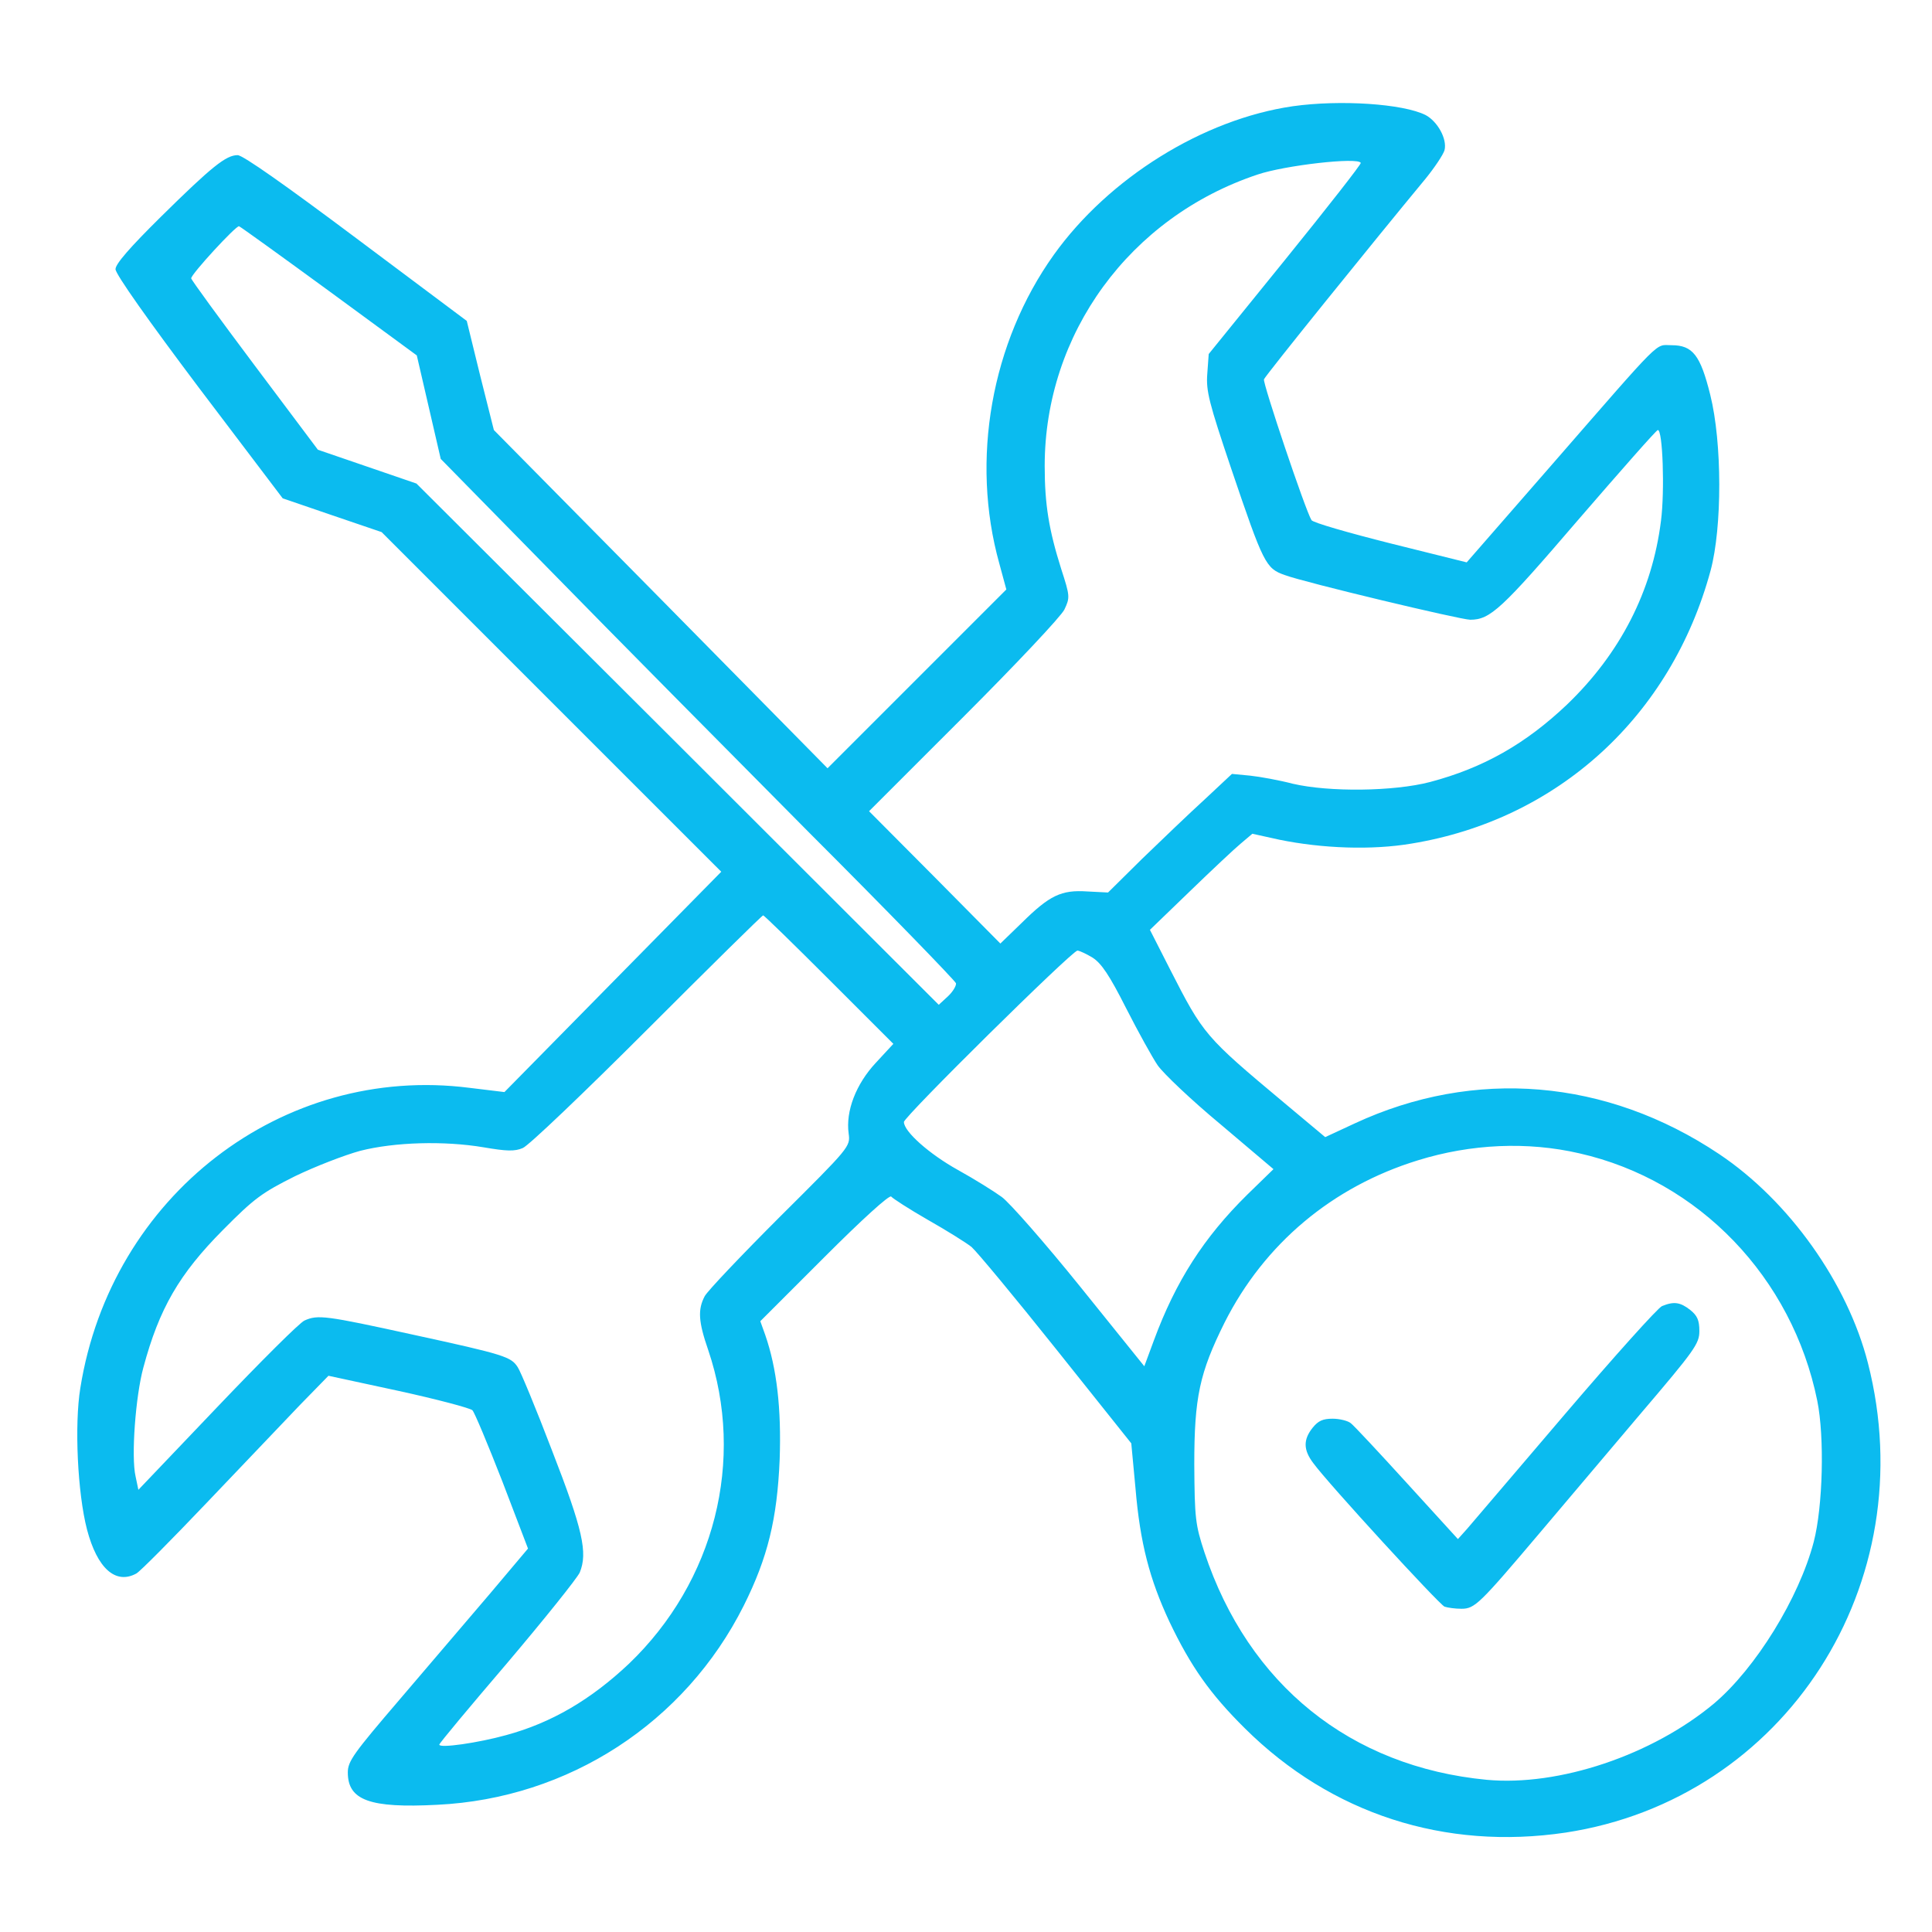 <?xml version="1.0" encoding="UTF-8"?>
<svg xmlns="http://www.w3.org/2000/svg" width="75" height="75" viewBox="0 0 75 75" fill="none">
  <path d="M50.188 4.124C46.703 4.629 43.042 6.911 40.91 9.89C38.478 13.292 37.672 17.855 38.792 21.872L39.066 22.883L35.595 26.354L32.125 29.824L25.648 23.252L19.172 16.694L18.639 14.576L18.12 12.458L13.83 9.248C11.111 7.212 9.43 6.023 9.225 6.023C8.775 6.023 8.228 6.46 6.233 8.428C5.045 9.603 4.484 10.245 4.484 10.45C4.484 10.641 5.769 12.458 7.723 15.054L10.974 19.345L12.887 20L14.814 20.656L21.399 27.242L27.999 33.841L23.79 38.118L19.582 42.394L18.23 42.23C10.961 41.301 4.307 46.425 3.118 53.885C2.886 55.306 3.009 57.957 3.378 59.378C3.774 60.88 4.484 61.523 5.29 61.085C5.427 61.017 6.657 59.774 8.037 58.325C9.417 56.877 11.043 55.169 11.644 54.541L12.751 53.407L15.47 53.994C16.973 54.322 18.257 54.664 18.339 54.746C18.421 54.828 18.94 56.071 19.5 57.506L20.497 60.115L19.022 61.864C18.202 62.821 16.631 64.665 15.524 65.963C13.734 68.054 13.502 68.368 13.502 68.805C13.502 69.885 14.349 70.199 16.973 70.062C22.069 69.816 26.591 66.879 28.873 62.329C29.802 60.471 30.171 58.968 30.267 56.645C30.335 54.691 30.157 53.12 29.706 51.822L29.515 51.289L32.016 48.789C33.45 47.354 34.543 46.357 34.598 46.452C34.653 46.521 35.281 46.931 36.019 47.354C36.743 47.764 37.508 48.242 37.713 48.406C37.918 48.584 39.394 50.36 41.006 52.382L43.916 56.03L44.08 57.779C44.258 59.897 44.627 61.304 45.392 62.944C46.225 64.692 46.977 65.758 48.329 67.097C51.677 70.417 56.09 71.838 60.776 71.141C69.302 69.844 74.699 61.468 72.513 52.915C71.721 49.813 69.453 46.616 66.734 44.799C62.361 41.875 57.238 41.452 52.592 43.61L51.444 44.143L49.86 42.818C46.772 40.236 46.717 40.167 45.419 37.626L44.64 36.096L46.184 34.606C47.031 33.786 47.933 32.939 48.165 32.748L48.616 32.366L49.668 32.598C51.335 32.939 53.262 33.008 54.792 32.748C60.476 31.819 64.875 27.802 66.406 22.145C66.856 20.465 66.856 17.186 66.392 15.328C66.009 13.784 65.709 13.401 64.889 13.401C64.233 13.401 64.616 13.019 60.285 17.992L56.937 21.831L53.972 21.093C52.346 20.684 50.966 20.287 50.912 20.192C50.679 19.823 49.013 14.863 49.067 14.726C49.122 14.576 53.303 9.398 55.339 6.938C55.694 6.501 56.022 6.009 56.076 5.832C56.186 5.395 55.803 4.711 55.339 4.465C54.464 4.028 52.032 3.864 50.188 4.124ZM49.901 10.067L46.922 13.743L46.867 14.508C46.813 15.177 46.936 15.642 47.797 18.197C49.053 21.9 49.136 22.064 49.873 22.323C50.638 22.61 56.705 24.058 57.074 24.058C57.852 24.058 58.29 23.648 61.255 20.192C62.908 18.279 64.302 16.694 64.356 16.694C64.547 16.667 64.629 19.058 64.479 20.219C64.138 22.952 62.894 25.37 60.831 27.351C59.219 28.881 57.579 29.811 55.516 30.357C54.109 30.726 51.595 30.753 50.188 30.425C49.668 30.289 48.917 30.152 48.534 30.111L47.824 30.043L46.758 31.04C46.157 31.587 45.078 32.625 44.34 33.336L43.014 34.647L42.208 34.606C41.197 34.538 40.746 34.757 39.667 35.822L38.834 36.628L36.292 34.06L33.737 31.491L37.426 27.802C39.448 25.78 41.197 23.922 41.32 23.662C41.539 23.198 41.539 23.143 41.197 22.091C40.719 20.574 40.555 19.59 40.555 18.088C40.555 12.95 43.861 8.428 48.821 6.775C49.873 6.419 52.729 6.091 52.825 6.324C52.852 6.365 51.526 8.059 49.901 10.067ZM12.791 11.311L16.18 13.797L16.645 15.806L17.109 17.814L21.413 22.2C23.777 24.619 28.272 29.155 31.387 32.297C34.516 35.426 37.085 38.077 37.112 38.172C37.126 38.268 36.989 38.5 36.798 38.678L36.442 39.006L26.304 28.881L16.166 18.771L14.254 18.115L12.341 17.459L9.881 14.18C8.529 12.376 7.422 10.86 7.422 10.805C7.422 10.641 9.171 8.742 9.28 8.783C9.348 8.81 10.92 9.944 12.791 11.311ZM32.193 38.036L34.68 40.522L33.997 41.26C33.232 42.08 32.822 43.132 32.945 44.007C33.013 44.512 32.986 44.539 30.28 47.231C28.777 48.734 27.466 50.114 27.356 50.319C27.083 50.838 27.11 51.303 27.493 52.409C28.941 56.686 27.739 61.4 24.419 64.583C22.943 65.977 21.413 66.879 19.65 67.357C18.571 67.657 17.054 67.876 17.054 67.726C17.054 67.671 18.243 66.25 19.691 64.556C21.126 62.862 22.397 61.277 22.506 61.044C22.82 60.279 22.629 59.391 21.427 56.303C20.812 54.691 20.211 53.243 20.101 53.079C19.842 52.669 19.596 52.587 16.016 51.808C12.641 51.07 12.341 51.029 11.822 51.262C11.63 51.344 10.114 52.86 8.433 54.623L5.372 57.834L5.263 57.314C5.086 56.549 5.263 54.199 5.564 53.093C6.179 50.797 6.957 49.458 8.652 47.75C9.868 46.521 10.168 46.302 11.453 45.66C12.245 45.277 13.379 44.84 13.98 44.676C15.319 44.334 17.246 44.28 18.776 44.539C19.664 44.69 19.978 44.703 20.293 44.567C20.511 44.485 22.684 42.408 25.116 39.976C27.561 37.53 29.584 35.535 29.625 35.535C29.666 35.535 30.813 36.656 32.193 38.036ZM42.413 37.175C42.755 37.394 43.069 37.858 43.711 39.129C44.176 40.044 44.736 41.055 44.941 41.356C45.16 41.67 46.252 42.709 47.387 43.651L49.436 45.386L48.425 46.37C46.731 48.037 45.638 49.745 44.791 52.041L44.422 53.038L41.935 49.95C40.569 48.256 39.189 46.684 38.888 46.466C38.587 46.247 37.822 45.769 37.18 45.414C36.074 44.799 35.09 43.925 35.09 43.556C35.076 43.364 41.621 36.902 41.826 36.902C41.894 36.902 42.167 37.025 42.413 37.175ZM61.309 44.772C65.955 45.824 69.576 49.595 70.546 54.377C70.832 55.784 70.764 58.489 70.409 59.856C69.835 62.042 68.154 64.761 66.542 66.127C64.138 68.136 60.517 69.352 57.716 69.092C52.428 68.587 48.466 65.403 46.758 60.266C46.403 59.186 46.376 58.94 46.362 56.85C46.362 54.24 46.567 53.297 47.537 51.344C49.081 48.283 51.718 46.07 55.038 45.045C57.101 44.403 59.301 44.307 61.309 44.772Z" fill="#0BBBEF"></path>
  <path d="M64.52 50.702C64.37 50.757 62.676 52.642 60.763 54.883C58.85 57.123 57.142 59.132 56.951 59.351L56.596 59.747L54.628 57.588C53.535 56.386 52.565 55.347 52.442 55.252C52.333 55.156 52.005 55.074 51.732 55.074C51.349 55.074 51.172 55.156 50.953 55.429C50.584 55.894 50.598 56.29 50.98 56.796C51.568 57.602 55.872 62.288 56.077 62.37C56.2 62.411 56.486 62.452 56.732 62.452C57.252 62.452 57.429 62.275 59.766 59.515C60.654 58.462 62.416 56.386 63.673 54.896C65.791 52.41 65.969 52.164 65.969 51.672C65.969 51.248 65.887 51.071 65.614 50.852C65.231 50.552 64.985 50.511 64.52 50.702Z" fill="#0BBBEF"></path>
</svg>
